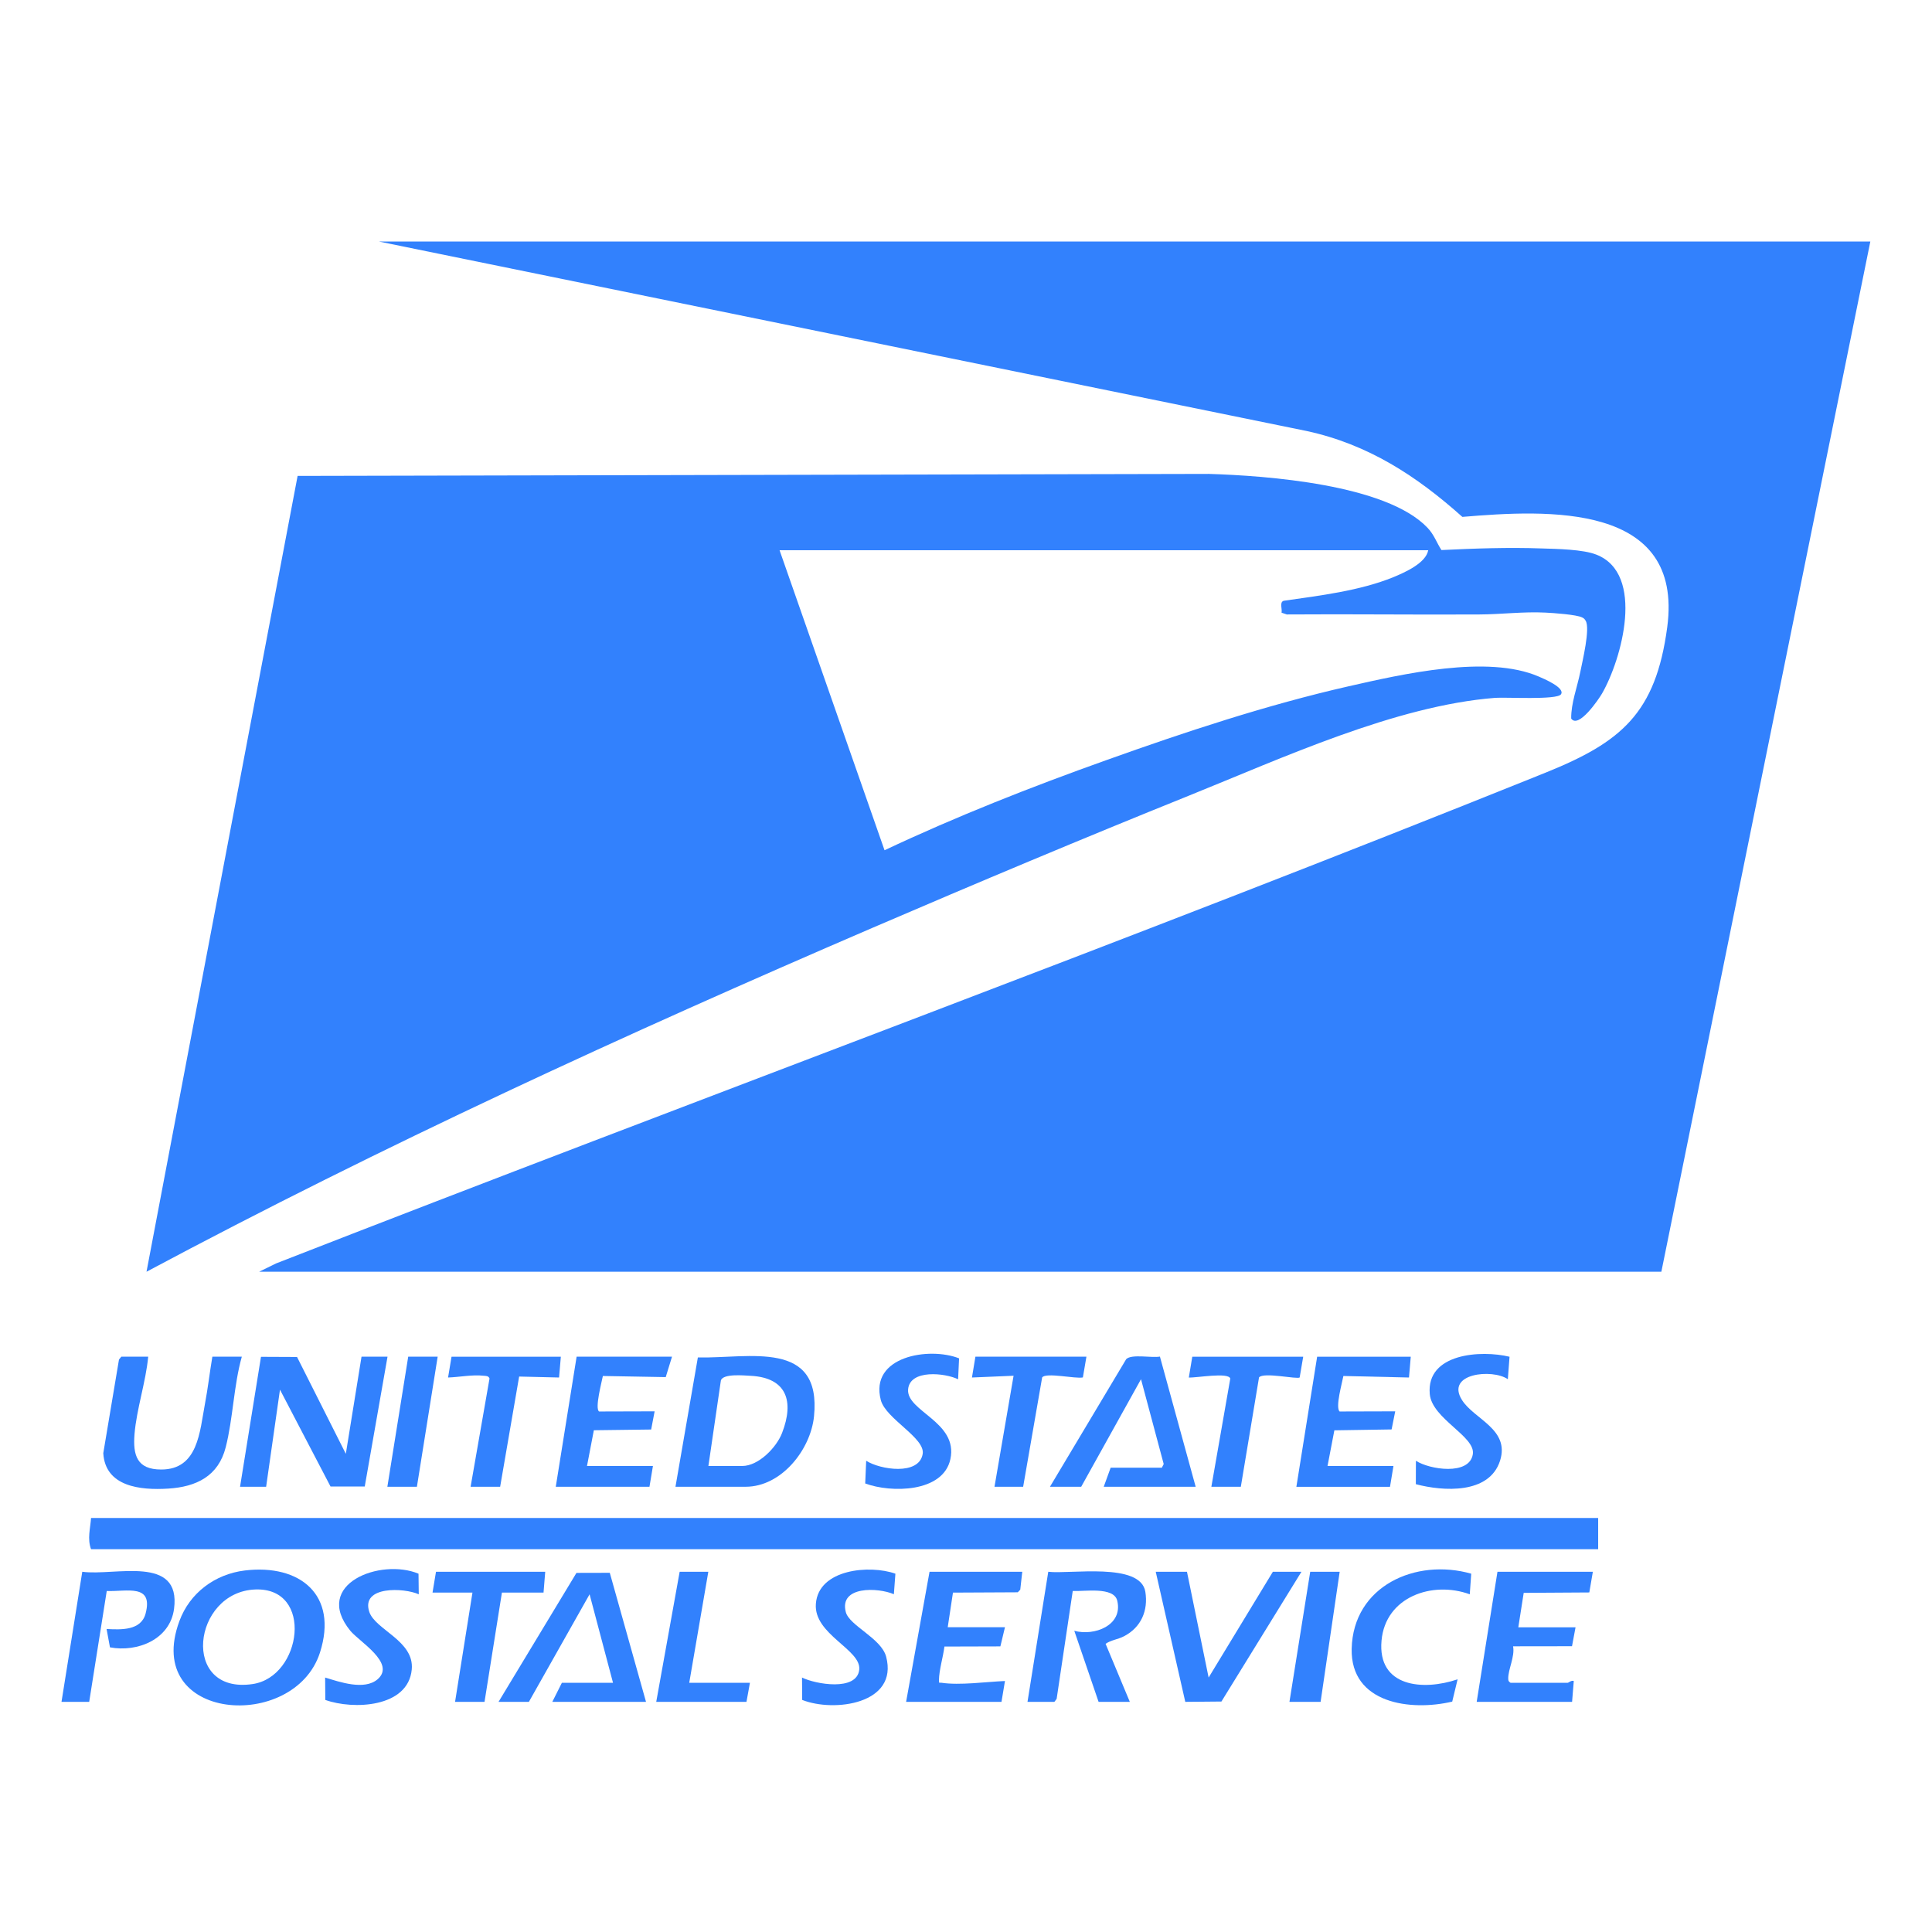 <svg width="24" height="24" viewBox="0 0 24 24" fill="none" xmlns="http://www.w3.org/2000/svg">
<g clip-path="url(#clip0_18157_55299)">
<path d="M23.234 3L20.638 15.798H3.219L3.429 15.695C8.678 13.646 13.973 11.704 19.2 9.598C20.139 9.219 20.568 8.862 20.711 7.791C20.917 6.241 19.224 6.332 18.166 6.421C17.596 5.912 16.997 5.521 16.236 5.355L4.705 3H23.234Z" fill="#3281FD"/>
<path d="M17.742 6.835H9.684L10.988 10.562C11.884 10.14 12.811 9.775 13.745 9.442C14.717 9.094 15.743 8.755 16.75 8.526C17.419 8.374 18.479 8.13 19.114 8.404C19.174 8.43 19.447 8.544 19.391 8.625C19.341 8.698 18.705 8.659 18.574 8.669C17.337 8.765 15.918 9.421 14.769 9.884C13.451 10.415 12.138 10.967 10.833 11.528C7.779 12.843 4.752 14.232 1.82 15.798L3.697 5.912L15.017 5.887C15.731 5.909 17.218 6.016 17.732 6.555C17.816 6.643 17.843 6.735 17.906 6.833C18.319 6.813 18.74 6.798 19.154 6.813C19.343 6.819 19.665 6.824 19.831 6.89C20.441 7.129 20.145 8.193 19.9 8.617C19.863 8.681 19.609 9.058 19.518 8.926C19.515 8.737 19.593 8.537 19.631 8.347C19.657 8.216 19.756 7.809 19.698 7.712C19.685 7.69 19.677 7.681 19.654 7.67C19.586 7.635 19.291 7.614 19.197 7.61C18.923 7.596 18.649 7.632 18.378 7.633C17.581 7.638 16.783 7.627 15.985 7.633L15.92 7.611C15.93 7.563 15.891 7.481 15.947 7.463C16.393 7.399 16.891 7.34 17.311 7.169C17.453 7.11 17.713 6.995 17.742 6.835H17.742Z" fill="#3281FD"/>
<path d="M19.853 18.857V19.245H1.131C1.083 19.115 1.122 18.988 1.131 18.857H19.853Z" fill="#3281FD"/>
<path d="M2.982 18.469L3.242 16.855L3.69 16.857L4.296 18.06L4.491 16.853H4.814L4.531 18.466L4.106 18.466L3.478 17.263L3.306 18.469H2.982Z" fill="#3281FD"/>
<path d="M3.042 19.509C3.727 19.427 4.203 19.813 3.975 20.528C3.657 21.52 1.768 21.388 2.228 20.139C2.357 19.787 2.671 19.554 3.042 19.509ZM3.172 19.745C2.388 19.774 2.24 21.052 3.138 20.92C3.751 20.83 3.901 19.719 3.172 19.745Z" fill="#3281FD"/>
<path d="M8.391 18.469L8.669 16.863C9.307 16.876 10.208 16.635 10.112 17.594C10.07 18.009 9.707 18.469 9.263 18.469H8.391ZM8.8 18.211H9.22C9.423 18.211 9.646 17.981 9.715 17.801C9.868 17.407 9.773 17.116 9.329 17.091C9.241 17.087 8.982 17.06 8.955 17.149L8.8 18.211Z" fill="#3281FD"/>
<path d="M1.841 16.854C1.811 17.169 1.697 17.502 1.671 17.815C1.65 18.078 1.701 18.255 2.003 18.255C2.462 18.255 2.481 17.783 2.546 17.439C2.583 17.245 2.605 17.048 2.638 16.853H3.004C2.903 17.211 2.895 17.623 2.804 17.978C2.713 18.337 2.44 18.47 2.09 18.492C1.739 18.514 1.308 18.467 1.283 18.052L1.478 16.889L1.507 16.853H1.841V16.854Z" fill="#3281FD"/>
<path d="M13.043 18.469L13.99 16.884C14.056 16.817 14.308 16.871 14.409 16.852L14.853 18.469H13.711L13.797 18.232H14.433L14.456 18.187L14.174 17.133L13.431 18.469H13.043V18.469Z" fill="#3281FD"/>
<path d="M14.035 21.141H13.647L13.345 20.258C13.591 20.327 13.952 20.193 13.879 19.885C13.837 19.706 13.465 19.772 13.326 19.764L13.126 21.104L13.098 21.141H12.764L13.022 19.525C13.287 19.558 14.168 19.402 14.228 19.774C14.265 20.008 14.175 20.216 13.963 20.326C13.884 20.367 13.804 20.372 13.734 20.42L14.035 21.141L14.035 21.141Z" fill="#3281FD"/>
<path d="M6.193 21.141L7.161 19.539L7.575 19.538L8.025 21.141H6.861L6.98 20.904H7.615L7.324 19.805L6.57 21.141H6.193Z" fill="#3281FD"/>
<path d="M12.699 19.525L12.674 19.748L12.643 19.78L11.838 19.784L11.773 20.214H12.484L12.427 20.452L11.732 20.454C11.716 20.584 11.666 20.743 11.664 20.871C11.664 20.917 11.664 20.899 11.697 20.904C11.921 20.938 12.252 20.892 12.484 20.882L12.441 21.141H11.256L11.547 19.525H12.699V19.525Z" fill="#3281FD"/>
<path d="M19.787 19.525L19.743 19.782L18.928 19.787L18.861 20.215H19.572L19.528 20.45L18.796 20.451C18.821 20.577 18.732 20.742 18.736 20.855C18.736 20.882 18.743 20.889 18.764 20.904H19.475C19.486 20.904 19.52 20.87 19.55 20.882L19.529 21.141H18.344L18.602 19.525H19.787Z" fill="#3281FD"/>
<path d="M8.348 16.853L8.27 17.107L7.489 17.093C7.475 17.167 7.387 17.496 7.442 17.534L8.132 17.532L8.089 17.758L7.377 17.767L7.292 18.211H8.111L8.068 18.469H6.904L7.163 16.853H8.348Z" fill="#3281FD"/>
<path d="M17.525 16.853L17.503 17.112L16.688 17.093C16.673 17.177 16.586 17.48 16.641 17.534L17.332 17.532L17.287 17.757L16.576 17.768L16.491 18.211H17.31L17.267 18.47H16.104L16.362 16.854H17.526L17.525 16.853Z" fill="#3281FD"/>
<path d="M14.745 19.525L15.014 20.839L15.812 19.525H16.167L15.173 21.137L14.724 21.141L14.357 19.525H14.745Z" fill="#3281FD"/>
<path d="M0.764 21.141L1.022 19.525C1.424 19.58 2.252 19.308 2.162 19.986C2.112 20.365 1.709 20.528 1.366 20.464L1.324 20.236C1.5 20.245 1.753 20.259 1.809 20.043C1.907 19.669 1.571 19.774 1.326 19.764L1.108 21.141H0.764Z" fill="#3281FD"/>
<path d="M18.276 19.55L18.258 19.805C17.793 19.635 17.211 19.836 17.162 20.379C17.109 20.96 17.68 21.006 18.107 20.861L18.04 21.138C17.525 21.26 16.777 21.164 16.791 20.483C16.808 19.7 17.59 19.353 18.276 19.549V19.55Z" fill="#3281FD"/>
<path d="M5.199 19.549L5.202 19.805C5.022 19.723 4.481 19.697 4.587 20.022C4.661 20.247 5.149 20.382 5.115 20.739C5.07 21.215 4.384 21.241 4.041 21.117L4.039 20.839C4.221 20.895 4.526 21.001 4.69 20.861C4.923 20.661 4.46 20.392 4.351 20.257C3.878 19.675 4.729 19.353 5.199 19.549V19.549Z" fill="#3281FD"/>
<path d="M18.752 16.854L18.731 17.133C18.538 17 17.953 17.06 18.161 17.391C18.311 17.631 18.759 17.753 18.634 18.146C18.5 18.564 17.928 18.527 17.588 18.437L17.589 18.146C17.754 18.255 18.253 18.334 18.296 18.065C18.332 17.843 17.788 17.625 17.761 17.317C17.716 16.809 18.401 16.769 18.752 16.854L18.752 16.854Z" fill="#3281FD"/>
<path d="M11.123 19.549L11.104 19.804C10.907 19.719 10.421 19.699 10.507 20.026C10.551 20.195 10.948 20.351 11.008 20.58C11.163 21.168 10.361 21.274 9.965 21.117L9.963 20.839C10.127 20.921 10.646 21.015 10.674 20.74C10.699 20.49 10.107 20.304 10.135 19.924C10.166 19.49 10.806 19.436 11.123 19.549V19.549Z" fill="#3281FD"/>
<path d="M11.902 17.134C11.742 17.055 11.305 17.008 11.281 17.257C11.255 17.533 11.906 17.661 11.806 18.126C11.716 18.544 11.065 18.547 10.748 18.428L10.76 18.146C10.93 18.256 11.417 18.334 11.462 18.061C11.495 17.862 11.004 17.626 10.942 17.393C10.798 16.846 11.546 16.728 11.914 16.874L11.902 17.134Z" fill="#3281FD"/>
<path d="M6.773 19.525L6.752 19.784H6.235L6.019 21.141H5.653L5.869 19.784H5.373L5.416 19.525H6.773Z" fill="#3281FD"/>
<path d="M16.189 16.853L16.145 17.111C16.117 17.138 15.693 17.041 15.64 17.111L15.414 18.469H15.048L15.283 17.125C15.26 17.043 14.858 17.118 14.768 17.112L14.811 16.854H16.189V16.853Z" fill="#3281FD"/>
<path d="M6.967 16.853L6.945 17.112L6.449 17.1L6.213 18.469H5.846L6.081 17.124C6.067 17.09 6.039 17.093 6.009 17.09C5.866 17.074 5.709 17.107 5.566 17.112L5.609 16.854H6.967L6.967 16.853Z" fill="#3281FD"/>
<path d="M13.496 16.853L13.452 17.111C13.361 17.131 12.992 17.045 12.946 17.111L12.71 18.469H12.354L12.591 17.09L12.074 17.112L12.117 16.853H13.496Z" fill="#3281FD"/>
<path d="M8.799 19.525L8.562 20.904H9.316L9.273 21.141H8.152L8.443 19.525H8.799Z" fill="#3281FD"/>
<path d="M5.437 16.853L5.179 18.469H4.812L5.071 16.853H5.437Z" fill="#3281FD"/>
<path d="M16.642 19.525L16.405 21.141H16.018L16.276 19.525H16.642Z" fill="#3281FD"/>
</g>
<defs>
<clipPath id="clip0_18157_55299">
<rect width="22.471" height="18.185" fill="white" transform="translate(0.764 3)"/>
</clipPath>
</defs>
</svg>
